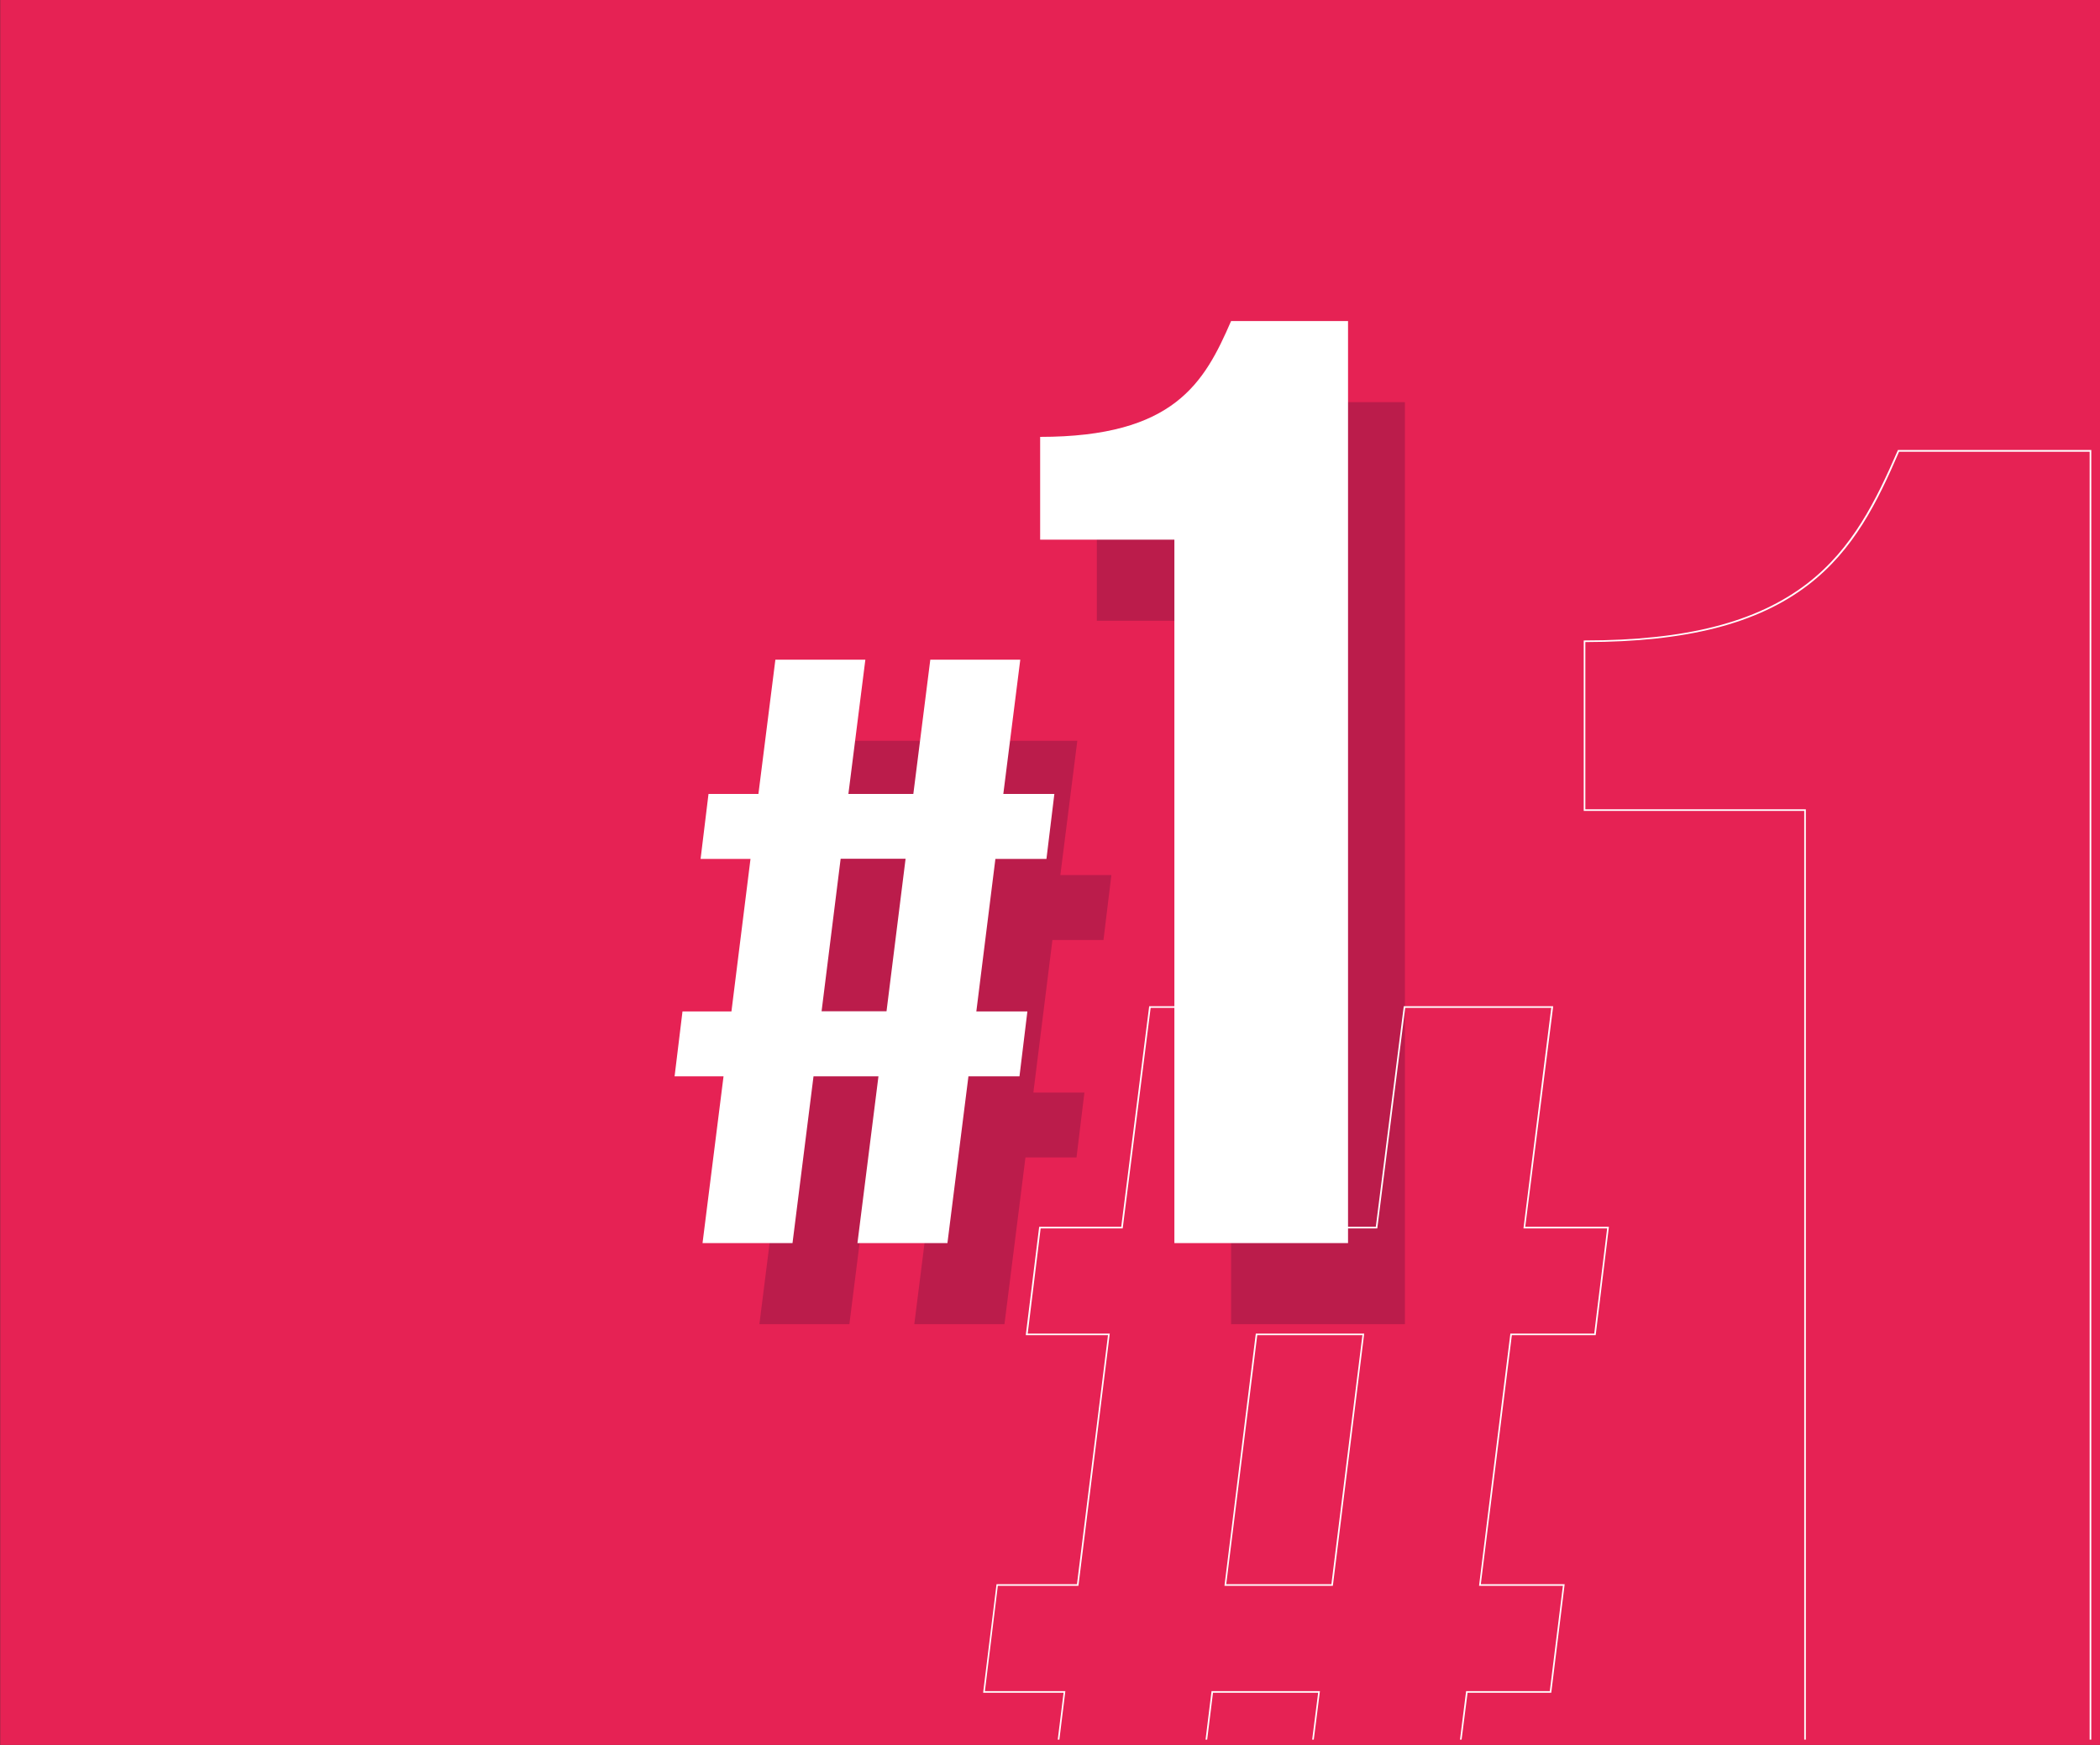 <?xml version="1.0" encoding="utf-8"?>
<!-- Generator: Adobe Illustrator 26.0.3, SVG Export Plug-In . SVG Version: 6.00 Build 0)  -->
<svg version="1.1" id="Layer_1" xmlns="http://www.w3.org/2000/svg" xmlns:xlink="http://www.w3.org/1999/xlink" x="0px" y="0px"
	 viewBox="0 0 1300 1080" style="enable-background:new 0 0 1300 1080;" xml:space="preserve">
<rect x="0" y="0" width="1300" height="1080" fill="#333333" stroke="none"/>
<style type="text/css">
	.st0{fill:#E62254;}
	.st1{fill:#BB1C4B;}
	.st2{fill:#FFFFFF;}
	.st3{fill:none;}
</style>
<rect x="0.1" y="0" class="st0" width="1300" height="1080"/>
<g>
	<path class="st1" d="M579,716.4h-40.2l-13,103.2h-55.7l13-103.2h-30.3l4.9-40.2H488l11.8-94.4h-30.9l4.9-40.2h30.9l10.5-83.1H571
		l-10.5,83.1h40.2l10.5-83.1h55.7l-10.5,83.1h31.6l-4.9,40.2h-31.6l-11.8,94.4h31.6l-4.9,40.2h-31.6l-13,103.2H566L579,716.4z
		 M543.7,676.2h40.2l11.8-94.4h-40.2L543.7,676.2z"/>
	<path class="st1" d="M679,320.6c83.1,0,101.7-33.4,118.3-71.7h72.4v570.7H762.1V384.2H679V320.6z"/>
</g>
<g>
	<path class="st2" d="M543.8,666.2h-40.2l-13,103.2h-55.7l13-103.2h-30.3l4.9-40.2h30.3l11.8-94.4h-30.9l4.9-40.2h30.9l10.5-83.1
		h55.7l-10.5,83.1h40.2l10.5-83.1h55.7l-10.5,83.1h31.6l-4.9,40.2h-31.6l-11.8,94.4H636l-4.9,40.2h-31.6l-13,103.2h-55.7
		L543.8,666.2z M508.6,625.9h40.2l11.8-94.4h-40.2L508.6,625.9z"/>
	<path class="st2" d="M643.8,270.4c83.1,0,101.7-33.4,118.3-71.7h72.4v570.7H727V334h-83.1V270.4z"/>
</g>
<g>
	<path class="st3" d="M1175.6,279.5c-13.5,31.1-28,60.7-56.2,82.4c-31.4,24.1-75.2,35.4-138,35.4v103.5h136.5v575.8h175.7V279.5
		H1175.6z"/>
	<path class="st3" d="M-1-3.3v1080h655.8l3.7-29h-49.8l8.3-67.1h49.8l19.2-154.1H635l8.3-67.1h50.8l17.3-136.5h92.5l-17.3,136.5
		h65.1L869,622.8h92.5l-17.3,136.5H996l-8.3,67.1h-51.8l-19.2,154.1h51.8l-8.3,67.1h-51.8l-3.7,29h212.1V501.9H980.4V396.4h0.5
		c62.8,0,106.6-11.2,137.8-35.2c28.2-21.7,42.6-51.3,56.1-82.4l0.1-0.3h119.7v798.1h4.4V-3.3H-1z"/>
	<path class="st3" d="M959.4,1046.7l8-65.1h-51.8L935,825.4h51.8l8-65.1h-51.8l17.3-136.5h-90.5l-17.3,136.5h-67.1l17.3-136.5h-90.5
		L695,760.3h-50.8l-8,65.1H687l-19.4,156.1h-49.8l-8,65.1h49.8l-3.8,30h90.5l3.8-30h67.1l-3.8,30h90.5l3.8-30H959.4z M825.1,981.5
		H758l19.4-156.1h67.1L825.1,981.5z"/>
	<polygon class="st3" points="750.9,1047.7 747.3,1076.7 812.3,1076.7 816,1047.7 	"/>
	<polygon class="st3" points="824.2,980.5 843.4,826.4 778.4,826.4 759.2,980.5 	"/>
	<polygon class="st2" points="960.3,1047.7 968.6,980.5 916.7,980.5 935.9,826.4 987.8,826.4 996,759.3 944.2,759.3 961.5,622.8 
		869,622.8 851.7,759.3 786.6,759.3 803.9,622.8 711.4,622.8 694.1,759.3 643.3,759.3 635,826.4 685.9,826.4 666.7,980.5 
		616.9,980.5 608.6,1047.7 658.4,1047.7 654.8,1076.7 655.8,1076.7 659.5,1046.7 609.7,1046.7 617.7,981.5 667.6,981.5 687,825.4 
		636.2,825.4 644.2,760.3 695,760.3 712.3,623.8 802.8,623.8 785.5,760.3 852.6,760.3 869.9,623.8 960.3,623.8 943.1,760.3 
		994.9,760.3 986.9,825.4 935,825.4 915.6,981.5 967.5,981.5 959.4,1046.7 907.6,1046.7 903.8,1076.7 904.8,1076.7 908.5,1047.7 	
		"/>
	<polygon class="st2" points="750,1046.7 746.3,1076.7 747.3,1076.7 750.9,1047.7 816,1047.7 812.3,1076.7 813.3,1076.7 
		817.1,1046.7 	"/>
	<path class="st2" d="M758,981.5h67.1l19.4-156.1h-67.1L758,981.5z M843.4,826.4l-19.2,154.1h-65.1l19.2-154.1H843.4z"/>
	<path class="st2" d="M1174.9,278.5l-0.1,0.3c-13.5,31-27.9,60.7-56.1,82.4c-31.3,24-75.1,35.2-137.8,35.2h-0.5v105.5h136.5v574.8h1
		V500.9H981.4V397.4c62.7-0.1,106.6-11.3,138-35.4c28.3-21.7,42.8-51.4,56.2-82.4h118v797.1h1V278.5H1174.9z"/>
</g>
</svg>
